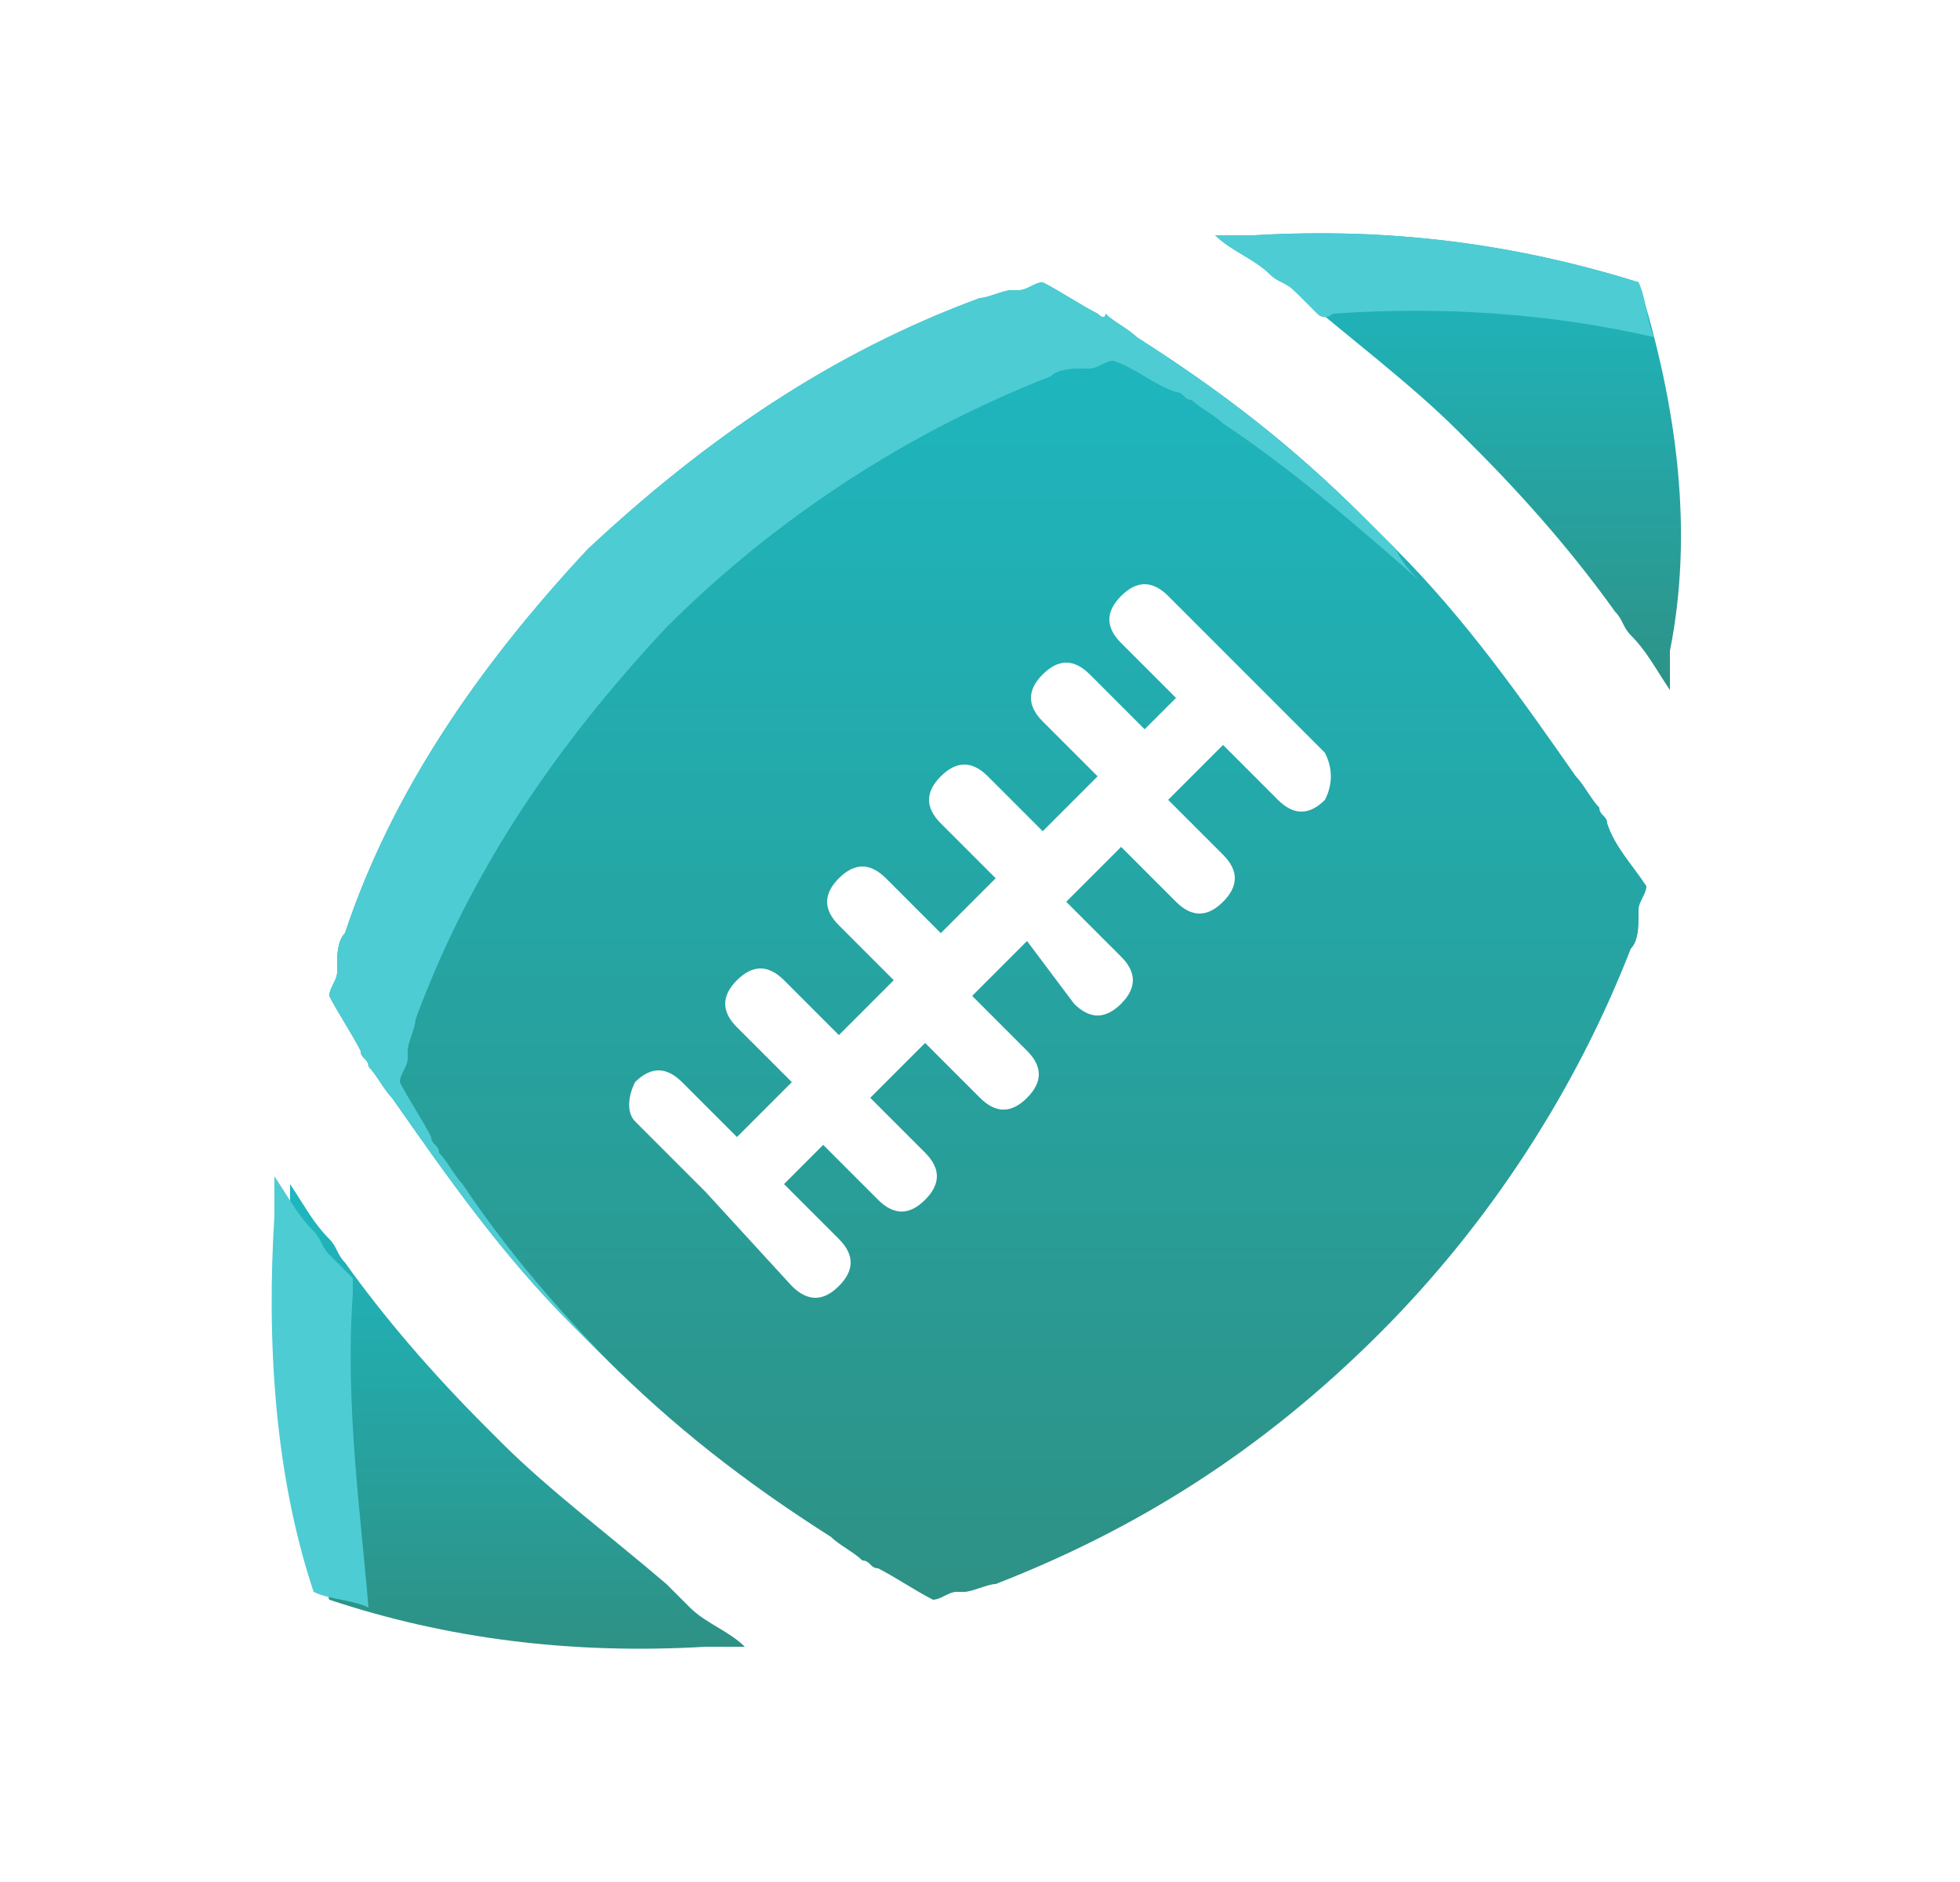 <?xml version="1.0" encoding="utf-8"?>
<!-- Generator: Adobe Illustrator 28.0.0, SVG Export Plug-In . SVG Version: 6.00 Build 0)  -->
<svg version="1.1" id="Layer_1" xmlns="http://www.w3.org/2000/svg" xmlns:xlink="http://www.w3.org/1999/xlink" x="0px" y="0px"
	 viewBox="0 0 25 24" style="enable-background:new 0 0 25 24;" xml:space="preserve">
<style type="text/css">
	.st0{fill:url(#SVGID_1_);}
	.st1{fill:url(#SVGID_00000137094685281219584180000013213745412323528893_);}
	.st2{fill:url(#SVGID_00000057127984689767992700000006312747791517231008_);}
	.st3{fill:#4ECCD3;}
</style>
<g>
	<linearGradient id="SVGID_1_" gradientUnits="userSpaceOnUse" x1="12.5" y1="20.422" x2="12.5" y2="3.579">
		<stop  offset="0" style="stop-color:#2E9185"/>
		<stop  offset="1" style="stop-color:#1DB8C1"/>
	</linearGradient>
	<path class="st0" d="M20.5,10.5c0-0.1-0.1-0.1-0.1-0.2c-0.1-0.1-0.2-0.3-0.3-0.4c-0.7-1-1.4-2-2.3-2.9c-0.1-0.1-0.1-0.1-0.2-0.2
		c-0.1-0.1-0.1-0.1-0.2-0.2c-0.9-0.9-1.8-1.6-2.9-2.3c-0.1-0.1-0.3-0.2-0.4-0.3C14.1,4.1,14,4,14,4c-0.2-0.1-0.5-0.3-0.7-0.4
		c-0.1,0-0.2,0.1-0.3,0.1c0,0-0.1,0-0.1,0c-0.1,0-0.3,0.1-0.4,0.1C10.6,4.5,9,5.6,7.5,7C6.1,8.5,5,10.1,4.4,11.9
		c-0.1,0.1-0.1,0.3-0.1,0.4c0,0,0,0.1,0,0.1c0,0.1-0.1,0.2-0.1,0.3c0.1,0.2,0.3,0.5,0.4,0.7c0,0.1,0.1,0.1,0.1,0.2
		c0.1,0.1,0.2,0.3,0.3,0.4c0.7,1,1.4,2,2.3,2.9c0.1,0.1,0.1,0.1,0.2,0.2c0.1,0.1,0.1,0.1,0.2,0.2c0.9,0.9,1.8,1.6,2.9,2.3
		c0.1,0.1,0.3,0.2,0.4,0.3c0.1,0,0.1,0.1,0.2,0.1c0.2,0.1,0.5,0.3,0.7,0.4c0.1,0,0.2-0.1,0.3-0.1c0,0,0.1,0,0.1,0
		c0.1,0,0.3-0.1,0.4-0.1c1.8-0.7,3.4-1.7,4.9-3.2c1.4-1.4,2.5-3.1,3.2-4.9c0.1-0.1,0.1-0.3,0.1-0.4c0,0,0-0.1,0-0.1
		c0-0.1,0.1-0.2,0.1-0.3C20.8,11,20.6,10.8,20.5,10.5z M16.9,10.2L16.9,10.2c-0.2,0.2-0.4,0.2-0.6,0l-0.7-0.7l-0.7,0.7l0.7,0.7
		c0.2,0.2,0.2,0.4,0,0.6s-0.4,0.2-0.6,0l-0.7-0.7l-0.7,0.7l0.7,0.7c0.2,0.2,0.2,0.4,0,0.6c-0.2,0.2-0.4,0.2-0.6,0L13.1,12l-0.7,0.7
		l0.7,0.7c0.2,0.2,0.2,0.4,0,0.6s-0.4,0.2-0.6,0l-0.7-0.7l-0.7,0.7l0.7,0.7c0.2,0.2,0.2,0.4,0,0.6c-0.2,0.2-0.4,0.2-0.6,0l-0.7-0.7
		L10,15.1l0.7,0.7c0.2,0.2,0.2,0.4,0,0.6c-0.2,0.2-0.4,0.2-0.6,0L9,15.2l-0.1-0.1l-0.8-0.8C8,14.2,8,14,8.1,13.8
		c0.2-0.2,0.4-0.2,0.6,0l0.7,0.7l0.7-0.7l-0.7-0.7c-0.2-0.2-0.2-0.4,0-0.6c0.2-0.2,0.4-0.2,0.6,0l0.7,0.7l0.7-0.7l-0.7-0.7
		c-0.2-0.2-0.2-0.4,0-0.6c0.2-0.2,0.4-0.2,0.6,0l0.7,0.7l0.7-0.7l-0.7-0.7c-0.2-0.2-0.2-0.4,0-0.6s0.4-0.2,0.6,0l0.7,0.7l0.7-0.7
		l-0.7-0.7c-0.2-0.2-0.2-0.4,0-0.6c0.2-0.2,0.4-0.2,0.6,0l0.7,0.7L15,8.9l-0.7-0.7c-0.2-0.2-0.2-0.4,0-0.6c0.2-0.2,0.4-0.2,0.6,0
		l1.2,1.2l0,0l0.8,0.8C17,9.8,17,10,16.9,10.2z"/>
	
		<linearGradient id="SVGID_00000044168474597426089590000013827187801172977284_" gradientUnits="userSpaceOnUse" x1="6.481" y1="21" x2="6.481" y2="15.039">
		<stop  offset="0" style="stop-color:#2E9185"/>
		<stop  offset="1" style="stop-color:#1DB8C1"/>
	</linearGradient>
	<path style="fill:url(#SVGID_00000044168474597426089590000013827187801172977284_);" d="M8.5,20.2c-0.7-0.6-1.5-1.2-2.1-1.8
		c0,0-0.1-0.1-0.1-0.1c0,0-0.1-0.1-0.1-0.1c-0.7-0.7-1.3-1.4-1.8-2.1c-0.1-0.1-0.1-0.2-0.2-0.3c-0.2-0.2-0.3-0.4-0.5-0.7
		c0,0.2,0,0.3,0,0.5c-0.1,1.6,0,3.3,0.5,4.8c0,0,0,0,0,0c0,0,0,0,0,0C5.7,20.9,7.3,21.1,9,21c0.2,0,0.3,0,0.5,0
		c-0.2-0.2-0.5-0.3-0.7-0.5C8.7,20.4,8.6,20.3,8.5,20.2L8.5,20.2z"/>
	
		<linearGradient id="SVGID_00000085239491627979211840000007352084945700784284_" gradientUnits="userSpaceOnUse" x1="18.519" y1="8.962" x2="18.519" y2="3">
		<stop  offset="0" style="stop-color:#2E9185"/>
		<stop  offset="1" style="stop-color:#1DB8C1"/>
	</linearGradient>
	<path style="fill:url(#SVGID_00000085239491627979211840000007352084945700784284_);" d="M20.9,3.6C20.9,3.6,20.9,3.6,20.9,3.6
		C20.9,3.6,20.9,3.6,20.9,3.6C19.3,3.1,17.7,2.9,16,3c-0.2,0-0.3,0-0.5,0c0.2,0.2,0.5,0.3,0.7,0.5c0.1,0.1,0.2,0.1,0.3,0.2
		c0.7,0.6,1.5,1.2,2.1,1.8c0,0,0.1,0.1,0.1,0.1c0,0,0.1,0.1,0.1,0.1c0.7,0.7,1.3,1.4,1.8,2.1c0.1,0.1,0.1,0.2,0.2,0.3
		c0.2,0.2,0.3,0.4,0.5,0.7c0-0.2,0-0.3,0-0.5C21.6,6.8,21.4,5.2,20.9,3.6L20.9,3.6z"/>
	<g>
		<path class="st3" d="M17,4c1.4-0.1,2.8,0,4.1,0.3c-0.1-0.2-0.1-0.5-0.2-0.7l0,0c0,0,0,0,0,0c0,0,0,0,0,0C19.3,3.1,17.7,2.9,16,3
			c-0.2,0-0.3,0-0.5,0c0.2,0.2,0.5,0.3,0.7,0.5c0.1,0.1,0.2,0.1,0.3,0.2c0.1,0.1,0.2,0.2,0.3,0.3C16.9,4.1,17,4,17,4z"/>
	</g>
	<path class="st3" d="M5.9,15.1c-0.1-0.1-0.2-0.3-0.3-0.4c0-0.1-0.1-0.1-0.1-0.2c-0.1-0.2-0.3-0.5-0.4-0.7c0-0.1,0.1-0.2,0.1-0.3
		c0,0,0-0.1,0-0.1c0-0.1,0.1-0.3,0.1-0.4C6,11.1,7.1,9.5,8.5,8c1.4-1.4,3.1-2.5,4.9-3.2c0.1-0.1,0.3-0.1,0.4-0.1c0,0,0.1,0,0.1,0
		c0.1,0,0.2-0.1,0.3-0.1C14.5,4.7,14.7,4.9,15,5c0.1,0,0.1,0.1,0.2,0.1c0.1,0.1,0.3,0.2,0.4,0.3c0.9,0.6,1.7,1.3,2.5,2
		C18,7.3,17.9,7.2,17.8,7c-0.1-0.1-0.1-0.1-0.2-0.2c-0.1-0.1-0.1-0.1-0.2-0.2c-0.9-0.9-1.8-1.6-2.9-2.3c-0.1-0.1-0.3-0.2-0.4-0.3
		C14.1,4.1,14,4,14,4c-0.2-0.1-0.5-0.3-0.7-0.4c-0.1,0-0.2,0.1-0.3,0.1c0,0-0.1,0-0.1,0c-0.1,0-0.3,0.1-0.4,0.1
		C10.6,4.5,9,5.6,7.5,7C6.1,8.5,5,10.1,4.4,11.9c-0.1,0.1-0.1,0.3-0.1,0.4c0,0,0,0.1,0,0.1c0,0.1-0.1,0.2-0.1,0.3
		c0.1,0.2,0.3,0.5,0.4,0.7c0,0.1,0.1,0.1,0.1,0.2c0.1,0.1,0.2,0.3,0.3,0.4c0.7,1,1.4,2,2.3,2.9c0.1,0.1,0.1,0.1,0.2,0.2
		c0.1,0.1,0.1,0.1,0.2,0.2c0.1,0.1,0.2,0.2,0.3,0.3C7.2,16.8,6.5,16,5.9,15.1z"/>
	<g>
		<path class="st3" d="M4.5,16.5c0-0.1,0-0.1,0-0.2c-0.1-0.1-0.2-0.2-0.3-0.3c-0.1-0.1-0.1-0.2-0.2-0.3c-0.2-0.2-0.3-0.4-0.5-0.7
			c0,0.2,0,0.3,0,0.5c-0.1,1.6,0,3.3,0.5,4.8c0,0,0,0,0,0c0,0,0,0,0,0c0.2,0.1,0.5,0.1,0.7,0.2C4.6,19.3,4.4,17.9,4.5,16.5z"/>
	</g>
</g>
</svg>
